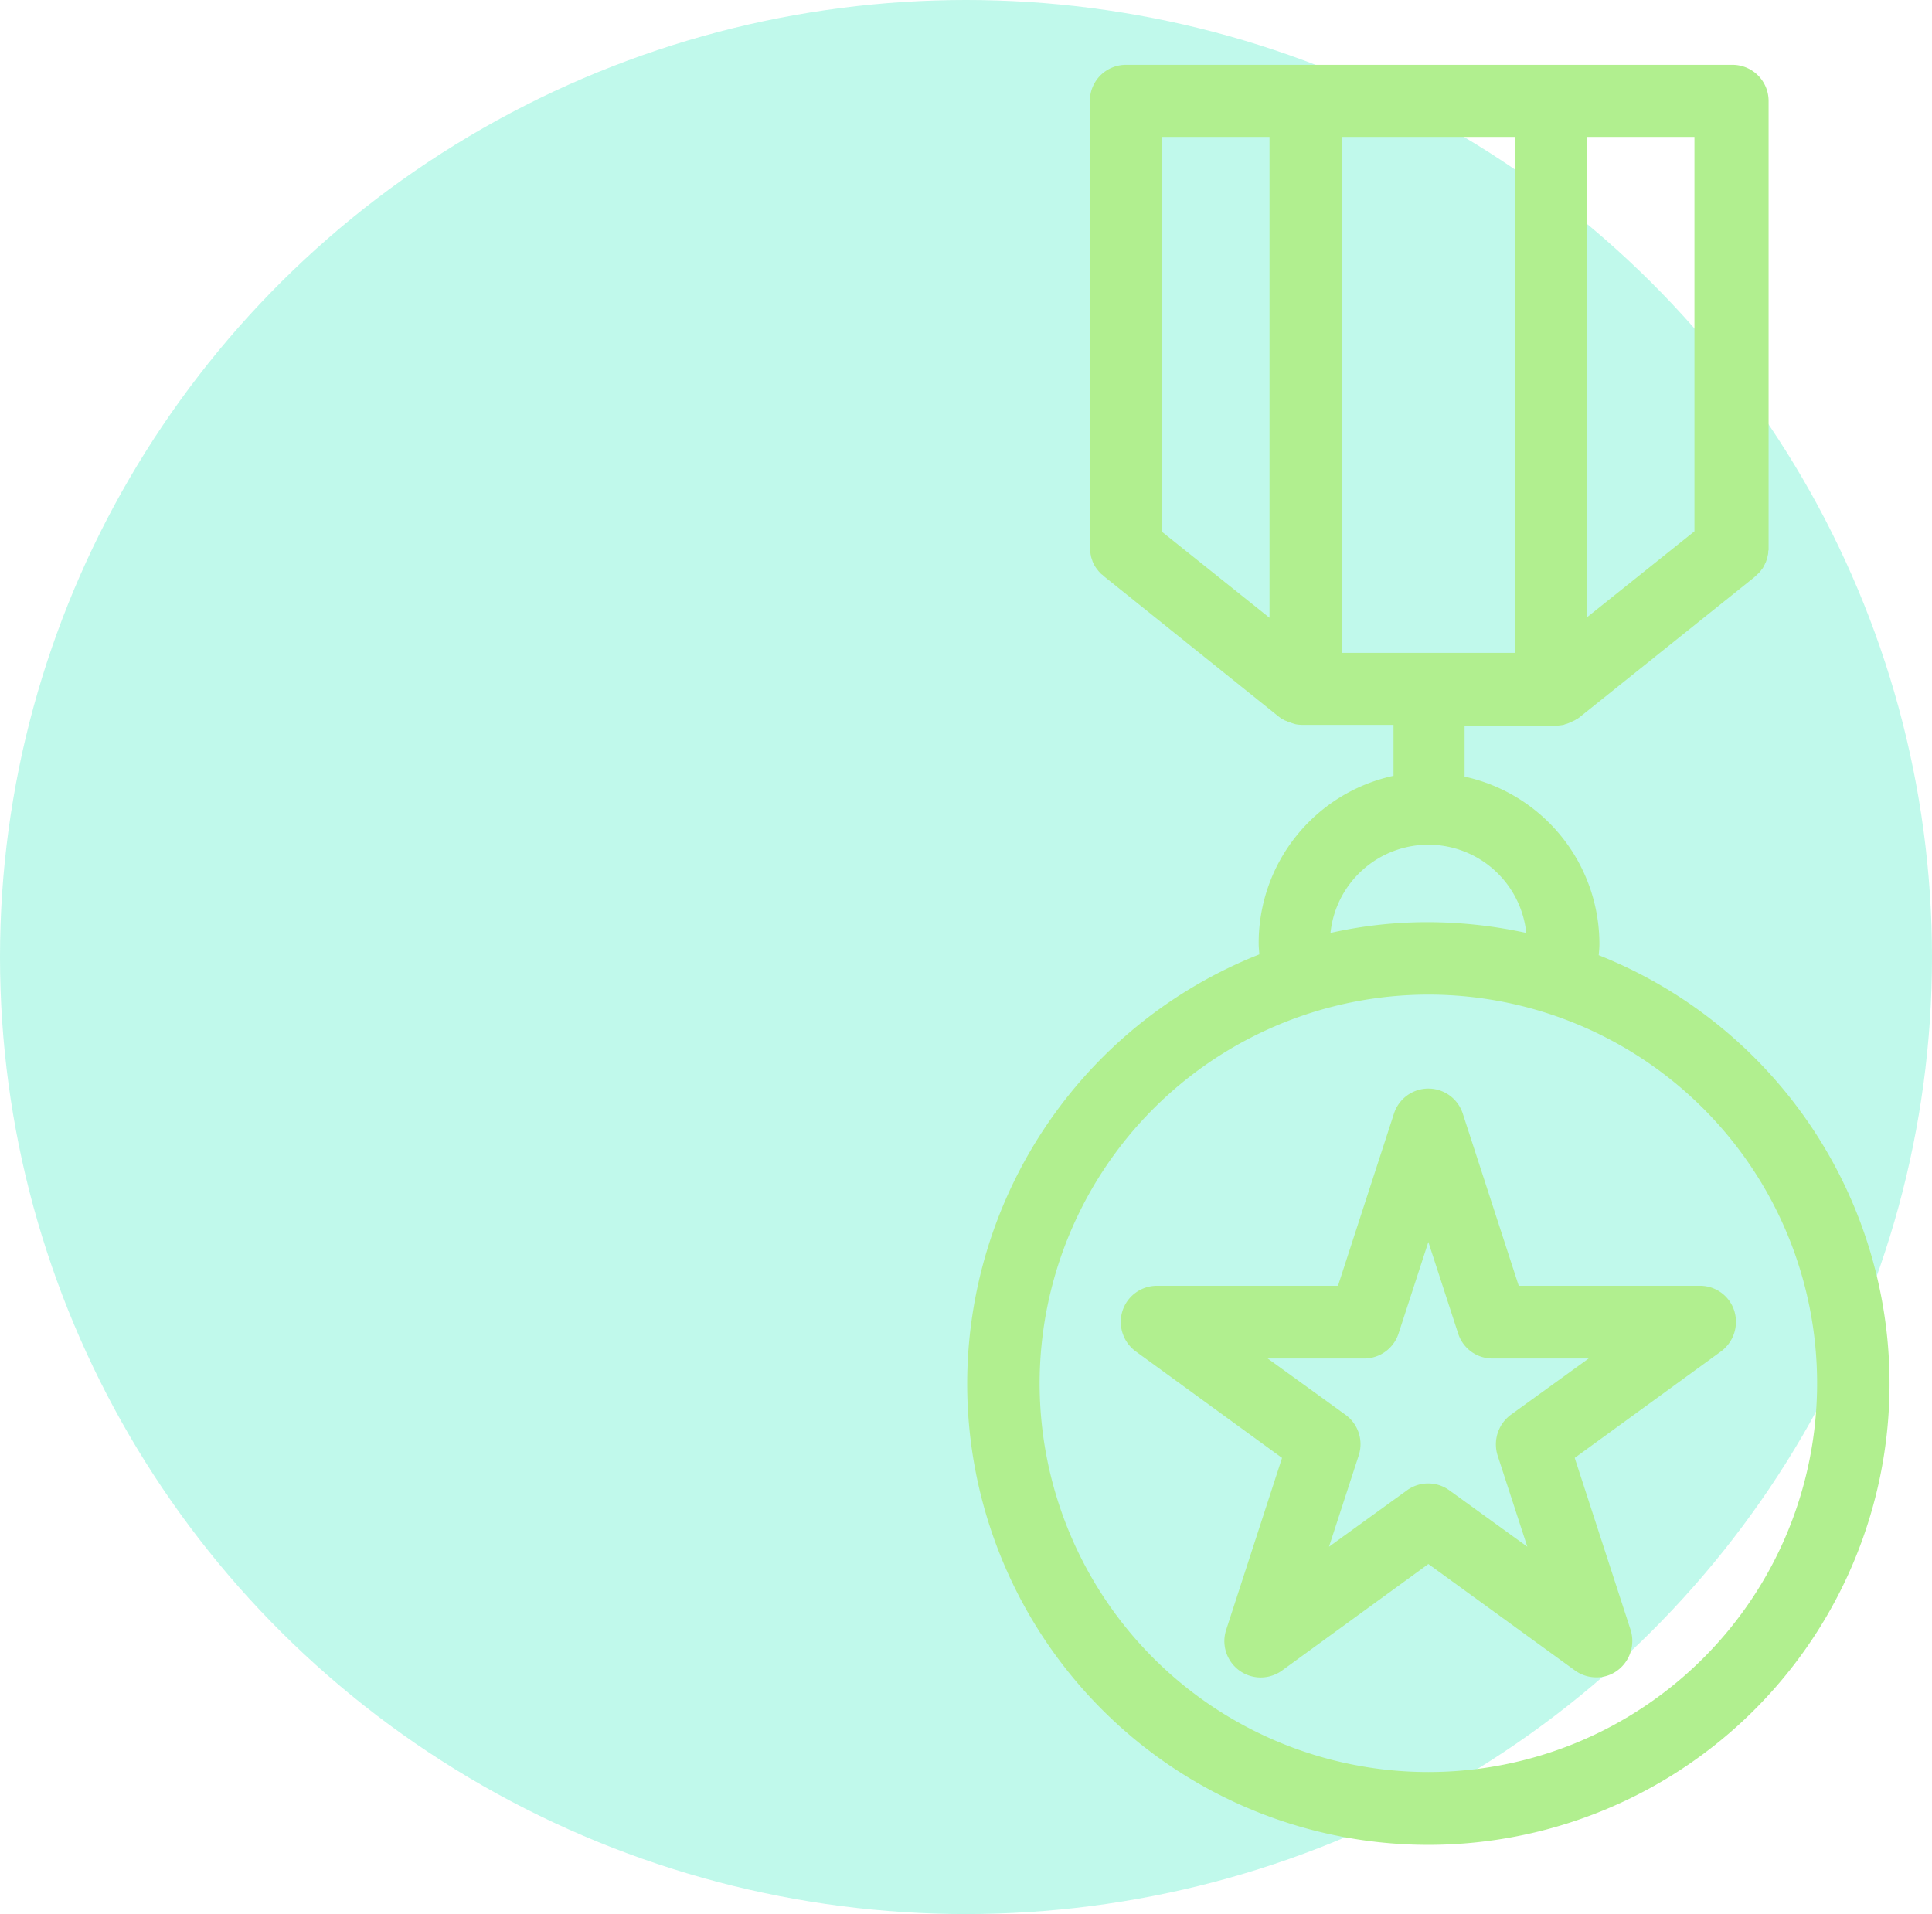 <svg xmlns="http://www.w3.org/2000/svg" width="109" height="108" viewBox="0 0 109 108"><defs><style>.a{fill:#00e6ae;opacity:0.247;}.b{fill:#b1ef8f;}</style></defs><g transform="translate(0.354 -0.453)"><ellipse class="a" cx="54.5" cy="54" rx="54.5" ry="54" transform="translate(-0.354 0.453)"/><g transform="translate(54.213 4.112)"><path class="b" d="M127.4,82.294a26.019,26.019,0,1,0,35.629-24.157c.02-.223.04-.425.04-.647a9.671,9.671,0,0,0-7.607-9.428V45.188h5.159a2.765,2.765,0,0,0,.384-.04.288.288,0,0,0,.121-.04,1.141,1.141,0,0,0,.243-.081.986.986,0,0,1,.142-.061c.061-.04.142-.061.2-.1a.879.879,0,0,1,.142-.081c.02-.02.061-.04.081-.061l9.873-7.911.081-.081c.061-.04.1-.1.162-.142.04-.04.081-.1.121-.142.04-.061.081-.1.121-.162s.061-.121.1-.182c.02-.061.061-.121.081-.182l.061-.182c.02-.061.02-.121.04-.182a.688.688,0,0,0,.02-.2c0-.04.02-.061.02-.1V9.943A2.038,2.038,0,0,0,170.576,7.9H136.363a2.038,2.038,0,0,0-2.043,2.043v25.27a.182.182,0,0,0,.02.1c0,.081.02.142.02.2.02.061.02.121.04.182l.061.182a.718.718,0,0,0,.081.182.82.82,0,0,0,.1.182,1.122,1.122,0,0,0,.121.162.88.88,0,0,0,.121.142.545.545,0,0,0,.162.142c.02.02.04.061.081.081l9.853,7.911c.02.02.061.04.081.061a.326.326,0,0,0,.142.081.633.633,0,0,0,.2.1.986.986,0,0,0,.142.061c.081.02.162.061.243.081.04.02.081.02.121.04a2.241,2.241,0,0,0,.384.04h5.159v2.873a9.654,9.654,0,0,0-7.607,9.428c0,.223.02.425.04.647A26.082,26.082,0,0,0,127.4,82.294Zm21.143-41.213V11.967h9.752V41.081Zm19.888-6.859-6.07,4.856V11.967h6.07ZM144.456,11.967V39.1l-6.07-4.856V11.967Zm8.963,39.938a5.553,5.553,0,0,1,5.523,4.977,26.25,26.25,0,0,0-5.523-.607,24.847,24.847,0,0,0-5.523.607A5.553,5.553,0,0,1,153.419,51.905Zm0,8.457a21.932,21.932,0,1,1-21.932,21.932A21.949,21.949,0,0,1,153.419,60.362Z" transform="translate(-127.4 -7.9)"/><path class="b" d="M171.079,308.23l8.255,6.009-3.156,9.711a2.05,2.05,0,0,0,3.156,2.286l8.255-6.009,8.275,6.009a2.043,2.043,0,0,0,1.194.384,1.957,1.957,0,0,0,1.194-.384,2.076,2.076,0,0,0,.749-2.286l-3.156-9.711,8.255-6.009a2.076,2.076,0,0,0,.749-2.286,2.022,2.022,0,0,0-1.942-1.416H192.687l-3.156-9.711a2.04,2.04,0,0,0-3.885,0l-3.156,9.711H172.273a2.04,2.04,0,0,0-1.942,1.416A2.066,2.066,0,0,0,171.079,308.23Zm12.888.4a2.04,2.04,0,0,0,1.942-1.416l1.679-5.159,1.679,5.159a2.022,2.022,0,0,0,1.942,1.416h5.422l-4.39,3.176a2.076,2.076,0,0,0-.749,2.286l1.679,5.159-4.39-3.176a2.034,2.034,0,0,0-2.408,0l-4.39,3.176,1.679-5.159a2.045,2.045,0,0,0-.749-2.286l-4.39-3.176Z" transform="translate(-161.57 -235.637)"/></g></g></svg>